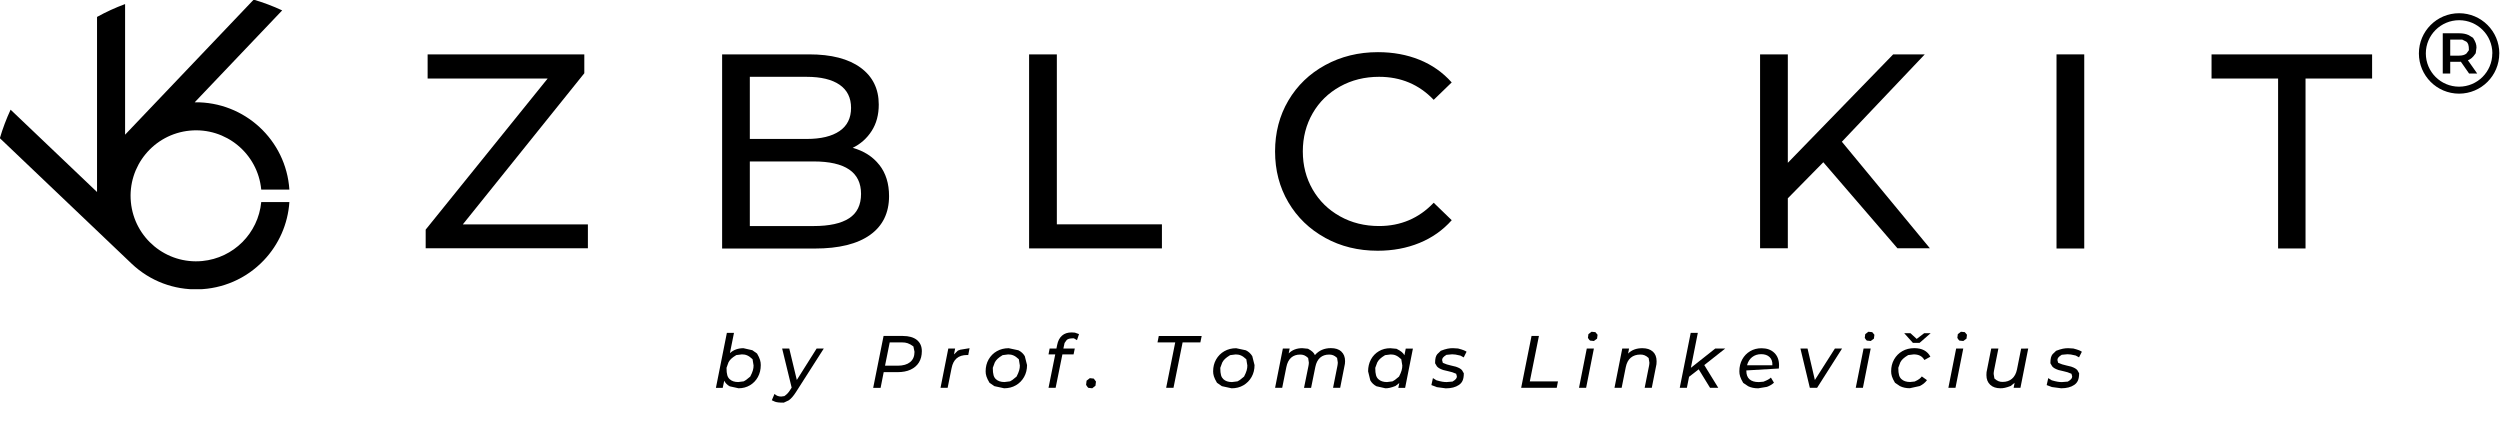 <?xml version="1.0" encoding="UTF-8" standalone="no"?> <svg xmlns="http://www.w3.org/2000/svg" xmlns:xlink="http://www.w3.org/1999/xlink" xmlns:serif="http://www.serif.com/" width="100%" height="100%" viewBox="0 0 640 110" version="1.1" xml:space="preserve" style="fill-rule:evenodd;clip-rule:evenodd;stroke-linejoin:round;stroke-miterlimit:2;"> <g transform="matrix(1.538,0,0,1.538,-163.508,-429.2)"> <g transform="matrix(1,0,0,1,106.289,256.215)"> <clipPath id="_clip1"> <path d="M1.787,41.105L16.174,54.807L16.174,25.666C17.674,24.835 19.234,24.122 20.844,23.526L20.844,45.268L42.248,22.79C43.873,23.269 45.462,23.864 46.992,24.578L32.429,39.876C40.711,39.759 47.639,46.143 48.191,54.403L43.506,54.403C42.932,48.408 37.614,44.017 31.62,44.591C25.625,45.165 21.234,50.49 21.808,56.484C22.382,62.479 27.699,66.87 33.694,66.296C38.894,65.796 43.005,61.684 43.506,56.484L48.191,56.484C47.948,60.118 46.44,63.545 43.932,66.178C38.004,72.408 28.148,72.651 21.918,66.723L0,45.849C0.478,44.223 1.074,42.642 1.787,41.105Z" clip-rule="nonzero"></path> </clipPath> <g clip-path="url(#_clip1)"> <rect x="0" y="22.791" width="48.19" height="48.19"></rect> </g> </g> <g transform="matrix(1,0,0,1,106.289,258.52)"> <clipPath id="_clip2"> <path d="M97.878,57.89L97.878,61.906L70.877,61.906L70.877,58.765L91.184,33.61L71.201,33.61L71.201,29.594L97.282,29.594L97.282,32.735L77.063,57.89L97.878,57.89Z" clip-rule="nonzero"></path> </clipPath> <g clip-path="url(#_clip2)"> <rect x="70.877" y="29.594" width="27.003" height="32.277"></rect> </g> </g> <g transform="matrix(1,0,0,1,106.289,328.175)"> <path d="M125.255,9.184L126.035,9.736C126.528,10.582 126.653,11.082 126.653,11.656C126.653,12.399 126.491,13.061 126.174,13.642C125.858,14.223 125.41,14.686 124.851,15.017C124.292,15.348 123.659,15.517 122.96,15.517L121.489,15.193C121.085,14.98 120.776,14.671 120.57,14.259L120.32,15.444L119.187,15.444L121.011,6.294L122.195,6.294L121.519,9.662C122.129,9.118 122.879,8.846 123.762,8.846L125.255,9.184ZM124.211,14.127L124.902,13.568C125.343,12.73 125.454,12.251 125.454,11.715L125.285,10.677C124.608,10.038 124.13,9.876 123.505,9.876L122.578,9.993C121.798,10.464 121.497,10.788 121.276,11.207L120.952,12.112C120.952,13.222 121.122,13.671 121.467,13.995C121.813,14.318 122.284,14.48 122.901,14.48L123.821,14.362L124.211,14.127Z" style="fill-rule:nonzero;"></path> </g> <g transform="matrix(1,0,0,1,106.289,333.177)"> <path d="M137.141,3.903L132.507,11.156C132.088,11.81 131.691,12.266 131.308,12.524L130.485,12.906C129.646,12.906 129.337,12.855 129.028,12.752L128.491,12.509L128.94,11.45C129.234,11.744 129.602,11.891 130.051,11.891L130.58,11.817C131.007,11.523 131.227,11.273 131.463,10.92L131.794,10.405L130.212,3.903L131.397,3.903L132.654,9.133L135.949,3.903L137.141,3.903Z" style="fill-rule:nonzero;"></path> </g> <g transform="matrix(1,0,0,1,106.289,258.588)"> <path d="M146.389,47.921C147.463,49.289 148.007,51.025 148.007,53.114C148.007,55.916 146.955,58.072 144.844,59.579C142.733,61.087 139.666,61.845 135.636,61.845L120.22,61.845L120.22,29.526L134.709,29.526C138.401,29.526 141.255,30.262 143.27,31.74C145.286,33.219 146.293,35.263 146.293,37.882C146.293,39.573 145.904,41.037 145.117,42.265C144.33,43.494 143.278,44.435 141.954,45.082C143.829,45.605 145.308,46.553 146.382,47.921L146.389,47.921ZM124.831,33.263L124.831,43.604L134.297,43.604C136.666,43.604 138.49,43.163 139.769,42.287C141.049,41.412 141.682,40.125 141.682,38.433C141.682,36.742 141.042,35.455 139.769,34.579C138.497,33.704 136.666,33.263 134.297,33.263L124.831,33.263ZM141.358,56.806C142.682,55.946 143.344,54.593 143.344,52.746C143.344,49.142 140.711,47.348 135.452,47.348L124.831,47.348L124.831,58.101L135.452,58.101C138.07,58.101 140.034,57.667 141.358,56.806Z" style="fill-rule:nonzero;"></path> </g> <g transform="matrix(1,0,0,1,106.289,328.616)"> <path d="M152.631,7.03C153.183,7.471 153.463,8.096 153.463,8.898C153.463,9.626 153.301,10.258 152.977,10.781C152.654,11.303 152.183,11.7 151.58,11.98C150.977,12.259 150.248,12.391 149.425,12.391L147.115,12.391L146.6,15.003L145.365,15.003L147.093,6.368L150.3,6.368C151.3,6.368 152.08,6.588 152.639,7.03L152.631,7.03ZM151.513,10.722C151.999,10.325 152.242,9.758 152.242,9.008L152.058,8.111C151.352,7.581 150.844,7.441 150.19,7.441L148.115,7.441L147.336,11.318L149.447,11.318C150.337,11.318 151.021,11.119 151.506,10.729L151.513,10.722Z" style="fill-rule:nonzero;"></path> </g> <g transform="matrix(1,0,0,1,106.289,330.646)"> <path d="M159.876,6.625L161.406,6.375L161.186,7.522L161.009,7.508C159.523,7.508 158.699,8.243 158.413,9.699L157.758,12.965L156.574,12.965L157.868,6.434L159.001,6.434L158.817,7.405L159.457,6.779L159.876,6.625Z" style="fill-rule:nonzero;"></path> </g> <g transform="matrix(1,0,0,1,106.289,330.727)"> <path d="M165.54,12.612L164.723,12.046C164.216,11.192 164.083,10.7 164.083,10.141C164.083,9.413 164.245,8.751 164.576,8.169C164.907,7.588 165.363,7.125 165.944,6.794C166.525,6.463 167.187,6.294 167.916,6.294L169.534,6.64C169.997,6.868 170.35,7.199 170.6,7.618L170.975,9.104C170.975,9.832 170.813,10.494 170.482,11.082C170.151,11.671 169.703,12.127 169.122,12.465C168.541,12.803 167.886,12.965 167.158,12.965L165.54,12.612ZM168.541,11.575L169.232,11.016C169.666,10.177 169.776,9.699 169.776,9.17L169.607,8.133C168.931,7.493 168.452,7.331 167.827,7.331L166.908,7.449C166.136,7.919 165.834,8.243 165.606,8.662L165.275,9.56C165.275,10.67 165.444,11.119 165.783,11.443C166.121,11.766 166.606,11.928 167.217,11.928L168.144,11.81L168.541,11.575Z" style="fill-rule:nonzero;"></path> </g> <g transform="matrix(1,0,0,1,106.289,328.02)"> <path d="M177.573,7.64L177.22,8.133L177.021,9.059L178.919,9.059L178.72,10.03L176.859,10.03L175.734,15.591L174.55,15.591L175.668,10.03L174.55,10.03L174.734,9.059L175.866,9.059L175.991,8.442C176.124,7.772 176.389,7.265 176.801,6.904C177.212,6.544 177.742,6.375 178.411,6.375L178.941,6.412L179.625,6.654L179.287,7.662L178.764,7.353C178.058,7.353 177.779,7.449 177.573,7.64Z" style="fill-rule:nonzero;"></path> </g> <g transform="matrix(1,0,0,1,106.289,335.714)"> <path d="M181.03,7.75L180.802,7.412L180.883,6.713L181.427,6.294L182.082,6.368L182.449,6.86L182.361,7.559L181.824,7.978L181.177,7.905L181.03,7.75Z" style="fill-rule:nonzero;"></path> </g> <g transform="matrix(1,0,0,1,106.289,258.544)"> <clipPath id="_clip3"> <path d="M171.316,29.57L175.935,29.57L175.935,57.865L193.426,57.865L193.426,61.881L171.316,61.881L171.316,29.57Z" clip-rule="nonzero"></path> </clipPath> <g clip-path="url(#_clip3)"> <rect x="171.316" y="29.57" width="22.11" height="32.301"></rect> </g> </g> <g transform="matrix(1,0,0,1,106.289,258.582)"> <clipPath id="_clip4"> <path d="M220.592,60.062C217.988,58.635 215.951,56.664 214.472,54.155C212.994,51.647 212.258,48.823 212.258,45.69C212.258,42.556 212.994,39.725 214.472,37.217C215.951,34.709 217.995,32.737 220.614,31.311C223.232,29.884 226.152,29.163 229.381,29.163C231.904,29.163 234.213,29.589 236.302,30.435C238.391,31.281 240.178,32.539 241.657,34.201L238.663,37.099C236.228,34.547 233.198,33.267 229.572,33.267C227.174,33.267 225.005,33.804 223.063,34.885C221.121,35.966 219.606,37.445 218.517,39.335C217.429,41.225 216.877,43.343 216.877,45.682C216.877,48.021 217.422,50.132 218.517,52.03C219.613,53.927 221.128,55.406 223.063,56.487C224.997,57.568 227.167,58.105 229.572,58.105C233.176,58.105 236.206,56.811 238.663,54.229L241.664,57.134C240.186,58.797 238.391,60.062 236.287,60.922C234.184,61.783 231.867,62.217 229.337,62.217C226.108,62.217 223.188,61.503 220.592,60.069L220.592,60.062Z" clip-rule="nonzero"></path> </clipPath> <g clip-path="url(#_clip4)"> <rect x="212.258" y="29.163" width="29.403" height="33.078"></rect> </g> </g> <g transform="matrix(1,0,0,1,106.289,328.614)"> <path d="M195.638,7.446L192.689,7.446L192.902,6.372L200.044,6.372L199.823,7.446L196.867,7.446L195.351,15L194.13,15L195.638,7.446Z" style="fill-rule:nonzero;"></path> </g> <g transform="matrix(1,0,0,1,106.289,330.733)"> <path d="M203.405,12.609L202.589,12.043C202.081,11.19 201.949,10.697 201.949,10.138C201.949,9.41 202.111,8.748 202.442,8.167C202.773,7.586 203.229,7.122 203.81,6.791C204.391,6.46 205.053,6.291 205.781,6.291L207.399,6.637C207.862,6.865 208.215,7.196 208.466,7.615L208.841,9.101C208.841,9.829 208.679,10.491 208.348,11.079C208.017,11.668 207.561,12.124 206.987,12.462C206.413,12.8 205.752,12.962 205.023,12.962L203.405,12.609ZM206.406,11.572L207.098,11.013C207.531,10.175 207.642,9.697 207.642,9.167L207.473,8.13C206.796,7.49 206.318,7.328 205.693,7.328L204.773,7.446C204.001,7.917 203.699,8.24 203.471,8.659L203.14,9.557C203.14,10.667 203.31,11.116 203.648,11.44C203.986,11.763 204.472,11.925 205.082,11.925L206.009,11.807L206.406,11.572Z" style="fill-rule:nonzero;"></path> </g> <g transform="matrix(1,0,0,1,106.289,330.644)"> <path d="M223.286,6.938C223.698,7.313 223.911,7.843 223.911,8.534L223.882,8.983L223.095,12.97L221.911,12.97L222.639,9.307C222.683,9.079 222.698,8.887 222.698,8.74L222.58,7.99C222.102,7.549 221.742,7.438 221.256,7.438C220.646,7.438 220.146,7.608 219.756,7.953C219.366,8.299 219.101,8.807 218.961,9.491L218.255,12.977L217.078,12.977L217.821,9.314C217.865,9.093 217.88,8.91 217.88,8.762L217.762,8.005C217.277,7.549 216.917,7.438 216.431,7.438C215.821,7.438 215.321,7.608 214.931,7.953C214.541,8.299 214.276,8.821 214.136,9.52L213.445,12.97L212.261,12.97L213.555,6.431L214.688,6.431L214.526,7.247C215.1,6.666 215.857,6.372 216.792,6.372L217.74,6.468C218.461,6.865 218.726,7.152 218.888,7.527C219.557,6.754 220.44,6.365 221.55,6.365C222.293,6.365 222.867,6.549 223.286,6.924L223.286,6.938Z" style="fill-rule:nonzero;"></path> </g> <g transform="matrix(1,0,0,1,106.289,330.733)"> <path d="M235.202,6.35L233.907,12.889L232.774,12.889L232.936,12.087L232.296,12.58C231.517,12.881 231.09,12.962 230.627,12.962L229.134,12.624C228.7,12.396 228.354,12.072 228.111,11.646L227.743,10.138C227.743,9.395 227.905,8.74 228.221,8.152C228.538,7.564 228.986,7.115 229.545,6.784C230.104,6.453 230.737,6.291 231.436,6.291L232.473,6.387C233.267,6.784 233.576,7.071 233.789,7.461L234.01,6.35L235.202,6.35ZM232.201,11.572L232.892,11.013C233.326,10.175 233.436,9.697 233.436,9.167L233.267,8.13C232.59,7.49 232.112,7.328 231.487,7.328L230.568,7.446C229.795,7.917 229.494,8.24 229.266,8.659L228.935,9.557C228.935,10.667 229.104,11.116 229.45,11.44C229.795,11.763 230.274,11.925 230.884,11.925L231.811,11.807L232.201,11.572Z" style="fill-rule:nonzero;"></path> </g> <g transform="matrix(1,0,0,1,106.289,330.733)"> <path d="M239.144,12.749L238.276,12.425L238.533,11.263L239.122,11.631C239.938,11.866 240.365,11.925 240.806,11.925L241.792,11.844C242.373,11.506 242.52,11.271 242.52,10.969L242.402,10.542C241.931,10.329 241.571,10.219 241.078,10.116L240.24,9.917C239.659,9.711 239.409,9.549 239.203,9.321L238.894,8.792C238.894,7.975 239.011,7.6 239.254,7.284L239.843,6.718C240.74,6.372 241.255,6.284 241.851,6.284L242.711,6.335C243.535,6.549 243.873,6.696 244.131,6.872L243.66,7.821L243.108,7.519C242.432,7.35 242.086,7.306 241.733,7.306L240.784,7.394C240.21,7.747 240.063,7.983 240.063,8.277L240.181,8.726C240.659,8.946 241.027,9.057 241.527,9.167L242.351,9.366C242.924,9.564 243.174,9.726 243.373,9.947L243.675,10.469C243.675,11.513 243.402,12.036 242.851,12.411C242.299,12.786 241.578,12.97 240.674,12.97L239.129,12.764L239.144,12.749Z" style="fill-rule:nonzero;"></path> </g> <g transform="matrix(1,0,0,1,106.289,258.516)"> <clipPath id="_clip5"> <path d="M303.513,47.552L297.606,53.554L297.606,61.91L292.987,61.91L292.987,29.599L297.606,29.599L297.606,47.648L315.141,29.599L320.4,29.599L306.602,44.14L321.283,61.91L315.884,61.91L303.513,47.552Z" clip-rule="nonzero"></path> </clipPath> <g clip-path="url(#_clip5)"> <rect x="292.987" y="29.598" width="28.294" height="32.273"></rect> </g> </g> <g transform="matrix(1,0,0,1,106.289,328.615)"> <path d="M254.948,6.368L256.177,6.368L254.661,13.929L259.347,13.929L259.141,15.003L253.22,15.003L254.948,6.368Z" style="fill-rule:nonzero;"></path> </g> <g transform="matrix(1,0,0,1,106.289,327.916)"> <path d="M264.142,9.163L265.326,9.163L264.032,15.702L262.848,15.702L264.142,9.163ZM264.547,7.699L264.333,7.391L264.414,6.765L264.936,6.368L265.576,6.434L265.937,6.868L265.856,7.516L265.326,7.905L264.694,7.839L264.547,7.699Z" style="fill-rule:nonzero;"></path> </g> <g transform="matrix(1,0,0,1,106.289,330.652)"> <path d="M275.138,6.934C275.55,7.31 275.763,7.847 275.763,8.538L275.741,9.031L274.962,12.966L273.777,12.966L274.506,9.303C274.55,9.082 274.564,8.898 274.564,8.759L274.439,8.001C273.932,7.538 273.549,7.427 273.049,7.427C272.409,7.427 271.88,7.604 271.468,7.95C271.056,8.295 270.776,8.817 270.637,9.509L269.945,12.966L268.754,12.966L270.048,6.427L271.181,6.427L271.019,7.265C271.608,6.662 272.402,6.368 273.388,6.368C274.138,6.368 274.719,6.559 275.131,6.934L275.138,6.934Z" style="fill-rule:nonzero;"></path> </g> <g transform="matrix(1,0,0,1,106.289,328.1)"> <path d="M283.699,11.73L286.031,15.518L284.663,15.518L282.773,12.436L281.169,13.679L280.802,15.518L279.617,15.518L281.441,6.368L282.626,6.368L281.471,12.186L285.524,8.979L287.186,8.979L283.699,11.73Z" style="fill-rule:nonzero;"></path> </g> <g transform="matrix(1,0,0,1,106.289,330.741)"> <path d="M290.702,9.979L290.702,10.053C290.702,10.663 290.871,11.127 291.216,11.443C291.562,11.759 292.077,11.921 292.768,11.921L293.548,11.855C294.254,11.583 294.548,11.399 294.791,11.171L295.299,12.024C294.975,12.318 294.585,12.554 294.129,12.716L292.673,12.958C292.033,12.958 291.474,12.841 291.01,12.613L290.179,12.054C289.672,11.2 289.539,10.7 289.539,10.119C289.539,9.391 289.701,8.729 290.018,8.148C290.334,7.567 290.775,7.111 291.334,6.78C291.893,6.449 292.526,6.287 293.224,6.287C294.114,6.287 294.82,6.537 295.35,7.045C295.88,7.552 296.144,8.236 296.144,9.112L296.115,9.663L290.702,9.979ZM291.672,7.758C291.253,8.089 290.966,8.538 290.819,9.119L295.034,9.119C295.07,8.538 294.909,8.082 294.57,7.758C294.232,7.435 293.761,7.273 293.173,7.273C292.592,7.273 292.084,7.435 291.665,7.766L291.672,7.758Z" style="fill-rule:nonzero;"></path> </g> <g transform="matrix(1,0,0,1,106.289,330.711)"> <path d="M306.633,6.368L302.477,12.907L301.271,12.907L299.704,6.368L300.888,6.368L302.109,11.605L305.441,6.368L306.633,6.368Z" style="fill-rule:nonzero;"></path> </g> <g transform="matrix(1,0,0,1,106.289,327.916)"> <path d="M310.215,9.163L311.399,9.163L310.104,15.702L308.913,15.702L310.215,9.163ZM310.619,7.699L310.413,7.391L310.494,6.765L311.016,6.368L311.656,6.434L312.017,6.868L311.936,7.516L311.406,7.905L310.759,7.839L310.619,7.699Z" style="fill-rule:nonzero;"></path> </g> <g transform="matrix(1,0,0,1,106.289,328.225)"> <path d="M316.275,15.113L315.444,14.547C314.937,13.701 314.804,13.208 314.804,12.635C314.804,11.907 314.966,11.245 315.297,10.664C315.628,10.082 316.084,9.619 316.665,9.288C317.246,8.957 317.908,8.788 318.651,8.788C319.938,8.788 320.836,9.259 321.336,10.208L320.335,10.759C319.99,10.134 319.401,9.825 318.563,9.825L317.636,9.943C316.856,10.413 316.547,10.737 316.327,11.156L315.996,12.054C315.996,13.164 316.165,13.613 316.511,13.937C316.856,14.26 317.335,14.422 317.96,14.422L318.725,14.341C319.409,14.032 319.688,13.797 319.909,13.495L320.769,14.113C320.468,14.532 320.056,14.863 319.548,15.099L317.908,15.459C317.283,15.459 316.739,15.341 316.268,15.106L316.275,15.113ZM321.38,6.302L319.541,7.905L318.423,7.905L316.981,6.302L318.019,6.302L319.056,7.251L320.299,6.302L321.38,6.302Z" style="fill-rule:nonzero;"></path> </g> <g transform="matrix(1,0,0,1,106.289,327.916)"> <path d="M325.624,9.163L326.808,9.163L325.513,15.702L324.329,15.702L325.624,9.163ZM326.028,7.699L325.822,7.391L325.903,6.765L326.425,6.368L327.065,6.434L327.426,6.868L327.345,7.516L326.815,7.905L326.168,7.839L326.028,7.699Z" style="fill-rule:nonzero;"></path> </g> <g transform="matrix(1,0,0,1,106.289,330.785)"> <path d="M337.62,6.295L336.325,12.833L335.193,12.833L335.355,11.995L334.707,12.524C333.913,12.826 333.479,12.907 333.008,12.907C332.287,12.907 331.714,12.716 331.295,12.326C330.875,11.936 330.662,11.399 330.662,10.708L330.684,10.23L331.464,6.295L332.655,6.295L331.927,9.965C331.883,10.186 331.868,10.369 331.868,10.524L331.993,11.281C332.493,11.73 332.869,11.848 333.361,11.848C333.987,11.848 334.509,11.671 334.921,11.318C335.333,10.965 335.612,10.45 335.752,9.766L336.443,6.302L337.62,6.295Z" style="fill-rule:nonzero;"></path> </g> <g transform="matrix(1,0,0,1,106.289,330.726)"> <path d="M341.562,12.76L340.694,12.436L340.952,11.274L341.54,11.642C342.357,11.877 342.776,11.936 343.225,11.936L344.21,11.855C344.791,11.517 344.938,11.281 344.938,10.98L344.821,10.553C344.35,10.34 343.99,10.23 343.497,10.127L342.658,9.928C342.077,9.722 341.827,9.56 341.621,9.332L341.312,8.803C341.312,7.986 341.43,7.611 341.673,7.295L342.261,6.729C343.158,6.383 343.673,6.295 344.269,6.295L345.13,6.346C345.953,6.559 346.284,6.706 346.549,6.883L346.078,7.817L345.527,7.516C344.85,7.346 344.504,7.302 344.151,7.302L343.202,7.39C342.629,7.744 342.482,7.979 342.482,8.273L342.599,8.722C343.077,8.942 343.445,9.053 343.945,9.163L344.769,9.362C345.343,9.56 345.586,9.722 345.792,9.943L346.093,10.465C346.093,11.509 345.821,12.032 345.277,12.407C344.732,12.782 344.004,12.966 343.1,12.966L341.555,12.76L341.562,12.76Z" style="fill-rule:nonzero;"></path> </g> <g transform="matrix(1,0,0,1,106.289,258.556)"> <rect x="342.33" y="29.559" width="4.616" height="32.313"></rect> </g> <g transform="matrix(1,0,0,1,106.289,258.604)"> <clipPath id="_clip6"> <path d="M379.211,33.526L368.134,33.526L368.134,29.51L394.863,29.51L394.863,33.526L383.779,33.526L383.779,61.821L379.211,61.821L379.211,33.526Z" clip-rule="nonzero"></path> </clipPath> <g clip-path="url(#_clip6)"> <rect x="368.134" y="29.51" width="26.725" height="32.362"></rect> </g> </g> <g transform="matrix(1,0,0,1,106.289,225.924)"> <path d="M411.003,65.381L409.635,63.418C409.576,63.425 409.488,63.425 409.378,63.425L407.863,63.425L407.863,65.381L406.62,65.381L406.62,58.681L409.378,58.681C409.959,58.681 410.466,58.777 410.893,58.968L411.658,59.431C412.114,60.144 412.232,60.571 412.232,61.064L412.107,61.998C411.614,62.726 411.261,62.998 410.805,63.175L412.349,65.374L411.003,65.381ZM410.555,60.078L409.863,59.733L407.863,59.733L407.863,62.402L409.319,62.402C409.863,62.402 410.275,62.285 410.555,62.057L410.974,61.49C410.974,60.637 410.834,60.306 410.555,60.078Z" style="fill-rule:nonzero;"></path> </g> <g transform="matrix(1,0,0,1,106.289,225.931)"> <path d="M416.027,62.027C416.027,65.72 413.033,68.721 409.334,68.721C405.634,68.721 402.648,65.72 402.648,62.027L403.229,62.027L402.648,62.027C402.648,58.328 405.641,55.334 409.341,55.334L409.341,55.915L409.341,55.334C413.033,55.334 416.034,58.328 416.034,62.027L415.453,62.027L416.034,62.027L416.027,62.027ZM414.879,62.027C414.879,58.968 412.401,56.496 409.348,56.496C406.296,56.496 403.803,58.968 403.803,62.027C403.803,65.087 406.281,67.559 409.334,67.559C412.386,67.559 414.865,65.08 414.865,62.027L414.879,62.027Z" style="fill-rule:nonzero;"></path> </g> <g transform="matrix(1,0,0,1,106.289,256.699)"> <rect x="0" y="22.531" width="48.19" height="48.225" style="fill-opacity:0;"></rect> </g> <g transform="matrix(1,0,0,1,106.289,259.003)"> <rect x="70.877" y="29.336" width="27.003" height="32.31" style="fill-opacity:0;"></rect> </g> <g transform="matrix(1,0,0,1,106.289,259.002)"> <rect x="120.22" y="29.337" width="27.787" height="32.311" style="fill-opacity:0;"></rect> </g> <g transform="matrix(1,0,0,1,106.289,259.002)"> <rect x="171.316" y="29.337" width="22.11" height="32.31" style="fill-opacity:0;"></rect> </g> <g transform="matrix(1,0,0,1,106.289,259.002)"> <rect x="212.258" y="28.967" width="29.403" height="33.049" style="fill-opacity:0;"></rect> </g> <g transform="matrix(1,0,0,1,106.289,259.002)"> <rect x="292.987" y="29.337" width="28.294" height="32.31" style="fill-opacity:0;"></rect> </g> <g transform="matrix(1,0,0,1,106.289,259.003)"> <rect x="342.33" y="29.336" width="4.616" height="32.31" style="fill-opacity:0;"></rect> </g> <g transform="matrix(1,0,0,1,106.289,331.016)"> <rect x="115.51" y="0" width="25.308" height="18.97" style="fill-opacity:0;"></rect> </g> <g transform="matrix(1,0,0,1,106.289,328.55)"> <rect x="141.687" y="2.392" width="44.446" height="16.652" style="fill-opacity:0;"></rect> </g> <g transform="matrix(1,0,0,1,106.289,329.141)"> <rect x="189.011" y="2.392" width="58.798" height="16.061" style="fill-opacity:0;"></rect> </g> <g transform="matrix(1,0,0,1,106.289,328.439)"> <rect x="249.542" y="2.392" width="100.684" height="16.763" style="fill-opacity:0;"></rect> </g> <g transform="matrix(1,0,0,1,106.289,259.002)"> <rect x="368.134" y="29.337" width="26.725" height="32.311" style="fill-opacity:0;"></rect> </g> </g> </svg> 